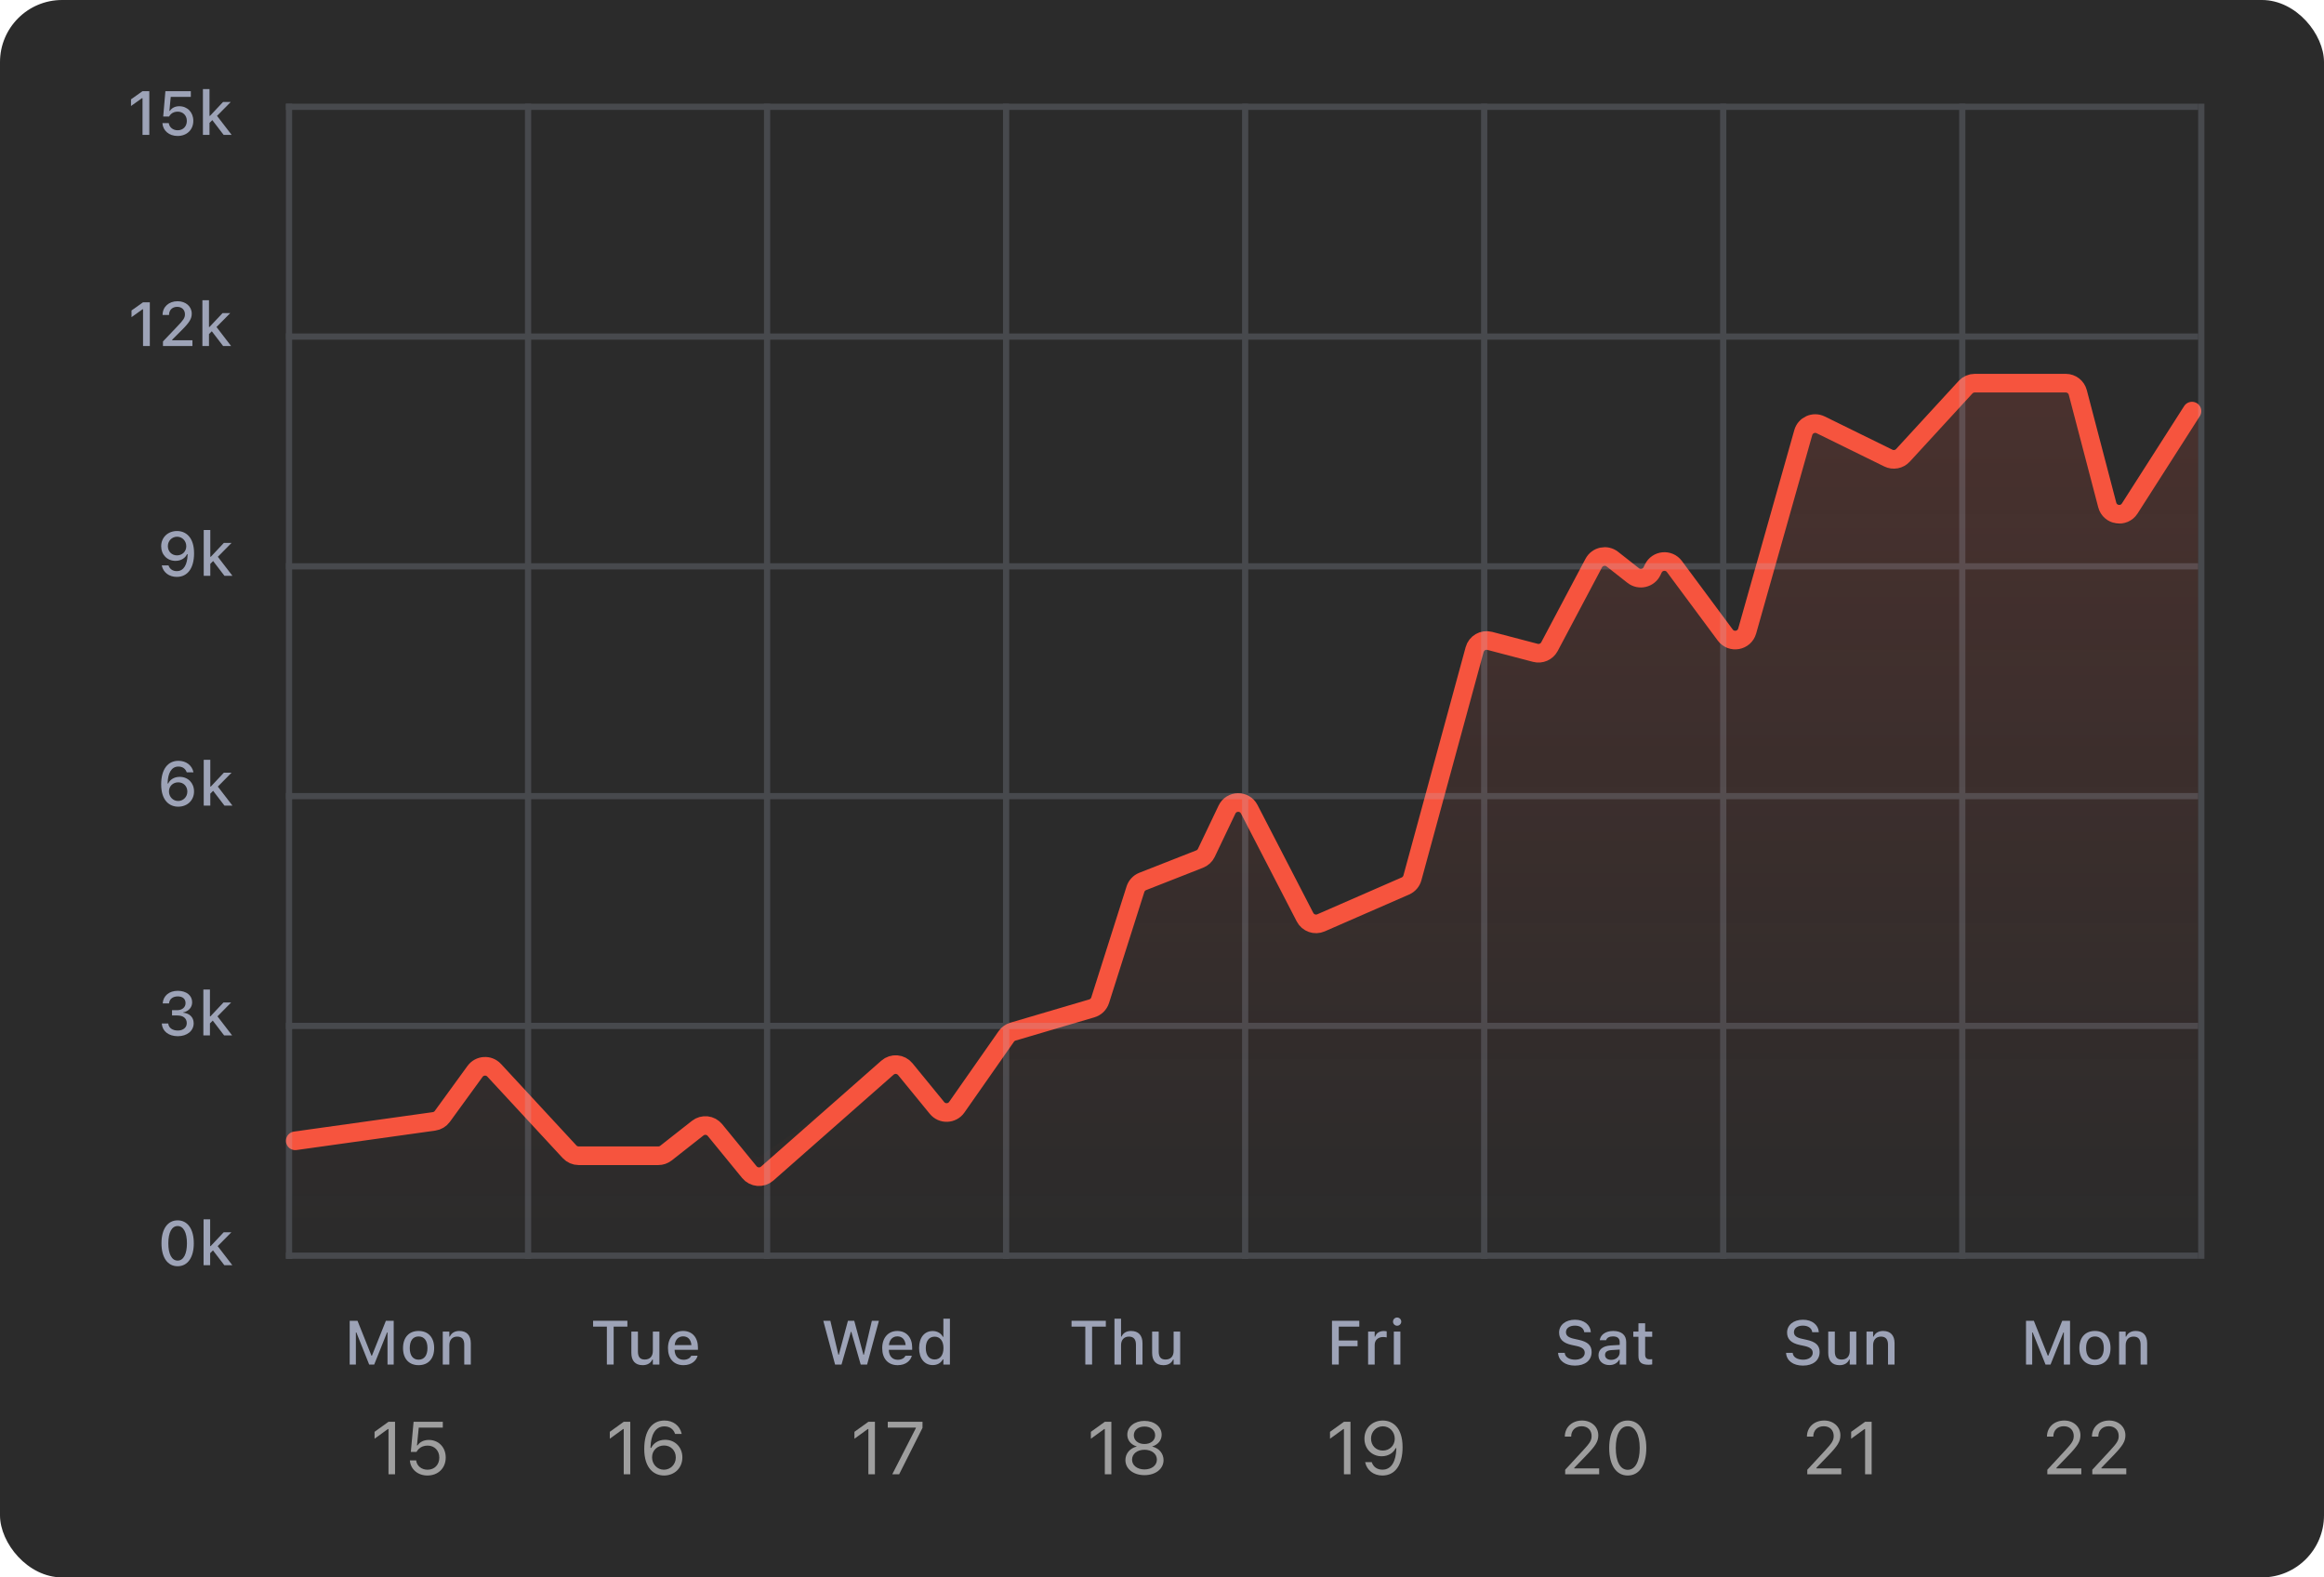 <?xml version="1.0" encoding="UTF-8"?> <svg xmlns="http://www.w3.org/2000/svg" width="224" height="152" viewBox="0 0 224 152" fill="none"><rect width="224" height="152" rx="5.984" fill="#2B2B2B"></rect><path d="M17.121 122.016C18.091 122.016 18.679 121.166 18.679 119.807V119.802C18.679 118.443 18.091 117.595 17.121 117.595C16.148 117.595 15.564 118.443 15.564 119.802V119.807C15.564 121.166 16.148 122.016 17.121 122.016ZM17.121 121.473C16.555 121.473 16.224 120.839 16.224 119.807V119.802C16.224 118.77 16.555 118.142 17.121 118.142C17.685 118.142 18.018 118.77 18.018 119.802V119.807C18.018 120.839 17.685 121.473 17.121 121.473Z" fill="#9DA3B7"></path><path d="M19.621 121.914H20.256V120.76L20.527 120.488L21.62 121.914H22.391L20.98 120.079L22.304 118.741H21.562L20.302 120.079H20.256V117.496H19.621V121.914Z" fill="#9DA3B7"></path><path d="M17.139 99.85C18.033 99.85 18.667 99.33 18.667 98.606V98.6C18.667 98.01 18.252 97.636 17.633 97.58V97.566C18.147 97.457 18.521 97.107 18.521 96.584V96.578C18.521 95.926 17.972 95.476 17.133 95.476C16.309 95.476 15.748 95.947 15.684 96.657L15.681 96.689H16.294L16.297 96.66C16.338 96.262 16.666 96.014 17.133 96.014C17.609 96.014 17.884 96.254 17.884 96.663V96.668C17.884 97.06 17.557 97.343 17.075 97.343H16.581V97.852H17.095C17.656 97.852 18.001 98.118 18.001 98.594V98.6C18.001 99.015 17.653 99.304 17.139 99.304C16.616 99.304 16.262 99.035 16.221 98.653L16.219 98.623H15.593L15.596 98.658C15.652 99.357 16.239 99.85 17.139 99.85Z" fill="#9DA3B7"></path><path d="M19.601 99.772H20.235V98.617L20.507 98.346L21.6 99.772H22.371L20.96 97.937L22.283 96.598H21.541L20.282 97.937H20.235V95.353H19.601V99.772Z" fill="#9DA3B7"></path><path d="M17.177 77.733C18.062 77.733 18.702 77.114 18.702 76.266V76.26C18.702 75.454 18.127 74.858 17.323 74.858C16.747 74.858 16.367 75.159 16.213 75.498H16.157C16.157 75.466 16.157 75.434 16.16 75.401C16.192 74.56 16.487 73.867 17.197 73.867C17.595 73.867 17.869 74.072 17.986 74.393L17.998 74.423H18.647L18.641 74.388C18.5 73.751 17.945 73.312 17.2 73.312C16.157 73.312 15.535 74.154 15.535 75.58V75.586C15.535 77.137 16.329 77.733 17.177 77.733ZM16.286 76.266V76.263C16.286 75.755 16.671 75.387 17.177 75.387C17.688 75.387 18.056 75.761 18.056 76.278V76.284C18.056 76.789 17.665 77.184 17.171 77.184C16.674 77.184 16.286 76.781 16.286 76.266Z" fill="#9DA3B7"></path><path d="M19.636 77.631H20.27V76.477L20.542 76.205L21.635 77.631H22.406L20.995 75.796L22.318 74.458H21.576L20.317 75.796H20.27V73.213H19.636V77.631Z" fill="#9DA3B7"></path><path d="M17.063 51.17C16.177 51.17 15.535 51.789 15.535 52.636V52.642C15.535 53.449 16.113 54.045 16.917 54.045C17.489 54.045 17.872 53.744 18.024 53.405H18.083C18.083 53.437 18.08 53.469 18.08 53.501C18.048 54.343 17.75 55.035 17.04 55.035C16.645 55.035 16.37 54.831 16.251 54.51L16.242 54.48H15.59L15.599 54.515C15.736 55.152 16.291 55.591 17.04 55.591C18.083 55.591 18.705 54.749 18.705 53.32V53.314C18.705 51.766 17.907 51.17 17.063 51.17ZM17.06 53.516C16.552 53.516 16.18 53.142 16.18 52.625V52.619C16.18 52.114 16.575 51.719 17.069 51.719C17.566 51.719 17.954 52.122 17.954 52.636V52.639C17.954 53.148 17.566 53.516 17.06 53.516Z" fill="#9DA3B7"></path><path d="M19.636 55.488H20.27V54.334L20.542 54.062L21.635 55.488H22.406L20.995 53.653L22.318 52.315H21.576L20.317 53.653H20.27V51.07H19.636V55.488Z" fill="#9DA3B7"></path><path d="M13.787 33.346H14.441V29.129H13.787L12.676 29.918V30.561L13.737 29.804H13.787V33.346Z" fill="#9DA3B7"></path><path d="M15.708 33.346H18.548V32.788H16.599V32.729L17.493 31.838C18.259 31.078 18.481 30.71 18.481 30.231V30.222C18.481 29.527 17.902 29.027 17.116 29.027C16.269 29.027 15.673 29.571 15.67 30.342L15.676 30.348H16.29L16.293 30.339C16.293 29.877 16.608 29.568 17.081 29.568C17.543 29.568 17.826 29.872 17.826 30.284V30.292C17.826 30.634 17.666 30.85 17.108 31.432L15.708 32.902V33.346Z" fill="#9DA3B7"></path><path d="M19.508 33.346H20.142V32.192L20.414 31.92L21.507 33.346H22.278L20.867 31.511L22.191 30.172H21.449L20.189 31.511H20.142V28.928H19.508V33.346Z" fill="#9DA3B7"></path><path d="M13.737 13H14.391V8.784H13.737L12.627 9.573V10.215L13.687 9.459H13.737V13Z" fill="#9DA3B7"></path><path d="M17.119 13.102C18.008 13.102 18.633 12.506 18.633 11.641V11.636C18.633 10.826 18.066 10.236 17.274 10.236C16.886 10.236 16.555 10.399 16.377 10.683H16.327L16.456 9.339H18.393V8.784H15.942L15.731 11.232H16.295C16.345 11.136 16.412 11.054 16.488 10.987C16.655 10.835 16.874 10.759 17.131 10.759C17.639 10.759 18.008 11.127 18.008 11.647V11.653C18.008 12.182 17.645 12.553 17.125 12.553C16.663 12.553 16.327 12.258 16.272 11.887L16.269 11.863H15.655L15.658 11.901C15.717 12.585 16.289 13.102 17.119 13.102Z" fill="#9DA3B7"></path><path d="M19.558 13H20.192V11.846L20.464 11.574L21.556 13H22.328L20.917 11.165L22.24 9.827H21.498L20.239 11.165H20.192V8.582H19.558V13Z" fill="#9DA3B7"></path><path d="M33.705 131.488H34.301V128.394H34.347L35.583 131.488H36.069L37.307 128.394H37.351V131.488H37.947V127.271H37.194L35.849 130.635H35.803L34.459 127.271H33.705V131.488Z" fill="#9DA3B7"></path><path d="M40.348 131.549C41.277 131.549 41.847 130.927 41.847 129.904V129.898C41.847 128.876 41.274 128.253 40.348 128.253C39.419 128.253 38.846 128.879 38.846 129.898V129.904C38.846 130.927 39.416 131.549 40.348 131.549ZM40.348 131.02C39.802 131.02 39.495 130.608 39.495 129.904V129.898C39.495 129.194 39.802 128.782 40.348 128.782C40.892 128.782 41.201 129.194 41.201 129.898V129.904C41.201 130.605 40.892 131.02 40.348 131.02Z" fill="#9DA3B7"></path><path d="M42.676 131.488H43.31V129.627C43.31 129.115 43.599 128.797 44.063 128.797C44.528 128.797 44.747 129.057 44.747 129.583V131.488H45.378V129.434C45.378 128.677 44.987 128.253 44.277 128.253C43.815 128.253 43.511 128.458 43.356 128.797H43.31V128.315H42.676V131.488Z" fill="#9DA3B7"></path><path d="M37.445 142.063H38.076V137.003H37.448L36.102 137.971V138.637L37.389 137.704H37.445V142.063Z" fill="#9E9E9E"></path><path d="M41.2 142.182C42.228 142.182 42.961 141.47 42.961 140.45V140.443C42.961 139.464 42.277 138.753 41.327 138.753C40.867 138.753 40.471 138.939 40.246 139.279H40.19L40.362 137.568H42.68V137.003H39.864L39.598 139.91H40.145C40.208 139.791 40.289 139.692 40.376 139.608C40.594 139.401 40.881 139.3 41.218 139.3C41.873 139.3 42.343 139.78 42.343 140.453V140.46C42.343 141.144 41.88 141.624 41.207 141.624C40.615 141.624 40.176 141.239 40.117 140.755L40.113 140.727H39.507L39.51 140.765C39.584 141.575 40.257 142.182 41.2 142.182Z" fill="#9E9E9E"></path><path d="M58.493 131.488H59.148V127.835H60.471V127.271H57.166V127.835H58.493V131.488Z" fill="#9DA3B7"></path><path d="M61.94 131.549C62.401 131.549 62.723 131.351 62.875 131.009H62.925V131.488H63.556V128.315H62.925V130.176C62.925 130.687 62.653 131.006 62.144 131.006C61.68 131.006 61.487 130.746 61.487 130.22V128.315H60.853V130.369C60.853 131.12 61.224 131.549 61.94 131.549Z" fill="#9DA3B7"></path><path d="M65.874 131.549C66.687 131.549 67.125 131.082 67.23 130.664L67.236 130.638L66.626 130.641L66.614 130.664C66.538 130.828 66.295 131.029 65.889 131.029C65.366 131.029 65.033 130.676 65.021 130.068H67.271V129.846C67.271 128.893 66.728 128.253 65.842 128.253C64.957 128.253 64.384 128.917 64.384 129.907V129.91C64.384 130.915 64.945 131.549 65.874 131.549ZM65.845 128.773C66.275 128.773 66.593 129.048 66.643 129.615H65.03C65.086 129.069 65.413 128.773 65.845 128.773Z" fill="#9DA3B7"></path><path d="M60.118 142.063H60.75V137.003H60.122L58.776 137.971V138.637L60.062 137.704H60.118V142.063Z" fill="#9E9E9E"></path><path d="M64 142.182C65.02 142.182 65.771 141.449 65.771 140.439V140.432C65.771 139.461 65.062 138.739 64.112 138.739C63.428 138.739 62.952 139.107 62.766 139.521H62.699C62.699 139.482 62.699 139.44 62.703 139.401C62.741 138.346 63.117 137.448 64.035 137.448C64.547 137.448 64.901 137.711 65.055 138.136L65.07 138.174H65.704L65.694 138.129C65.522 137.382 64.891 136.884 64.042 136.884C62.815 136.884 62.096 137.894 62.096 139.619V139.626C62.096 141.53 63.074 142.182 64 142.182ZM62.85 140.432V140.429C62.85 139.77 63.348 139.289 64.004 139.289C64.659 139.289 65.136 139.773 65.136 140.446V140.453C65.136 141.109 64.628 141.624 63.993 141.624C63.351 141.624 62.85 141.098 62.85 140.432Z" fill="#9E9E9E"></path><path d="M80.49 131.488H81.11L82.013 128.336H82.053L82.959 131.488H83.576L84.715 127.272H84.035L83.263 130.55H83.222L82.337 127.272H81.729L80.85 130.55H80.809L80.034 127.272H79.353L80.49 131.488Z" fill="#9DA3B7"></path><path d="M86.523 131.55C87.335 131.55 87.773 131.082 87.879 130.664L87.885 130.638L87.274 130.641L87.262 130.664C87.186 130.828 86.944 131.03 86.537 131.03C86.014 131.03 85.681 130.676 85.67 130.068H87.92V129.846C87.92 128.894 87.376 128.254 86.491 128.254C85.605 128.254 85.033 128.917 85.033 129.908V129.91C85.033 130.916 85.594 131.55 86.523 131.55ZM86.494 128.774C86.923 128.774 87.242 129.049 87.291 129.615H85.678C85.734 129.069 86.061 128.774 86.494 128.774Z" fill="#9DA3B7"></path><path d="M89.902 131.541C90.347 131.541 90.694 131.336 90.878 130.989H90.928V131.488H91.559V127.07H90.928V128.818H90.878C90.709 128.476 90.338 128.26 89.902 128.26C89.096 128.26 88.588 128.894 88.588 129.899V129.905C88.588 130.901 89.105 131.541 89.902 131.541ZM90.084 131C89.552 131 89.233 130.585 89.233 129.905V129.899C89.233 129.218 89.552 128.803 90.084 128.803C90.609 128.803 90.937 129.221 90.937 129.899V129.905C90.937 130.583 90.612 131 90.084 131Z" fill="#9DA3B7"></path><path d="M83.699 142.063H84.33V137.003H83.702L82.356 137.971V138.637L83.643 137.705H83.699V142.063Z" fill="#9E9E9E"></path><path d="M86.002 142.063H86.665L88.916 137.589V137.003H85.568V137.568H88.275V137.617L86.002 142.063Z" fill="#9E9E9E"></path><path d="M104.608 131.488H105.262V127.836H106.586V127.272H103.281V127.836H104.608V131.488Z" fill="#9DA3B7"></path><path d="M107.418 131.488H108.052V129.627C108.052 129.116 108.341 128.797 108.806 128.797C109.27 128.797 109.489 129.057 109.489 129.583V131.488H110.12V129.434C110.12 128.677 109.729 128.254 109.019 128.254C108.557 128.254 108.253 128.458 108.098 128.797H108.052V127.07H107.418V131.488Z" fill="#9DA3B7"></path><path d="M112.135 131.55C112.597 131.55 112.918 131.351 113.07 131.009H113.12V131.488H113.751V128.315H113.12V130.176C113.12 130.688 112.848 131.006 112.34 131.006C111.875 131.006 111.682 130.746 111.682 130.22V128.315H111.048V130.369C111.048 131.12 111.419 131.55 112.135 131.55Z" fill="#9DA3B7"></path><path d="M106.489 142.063H107.12V137.003H106.493L105.146 137.971V138.637L106.433 137.705H106.489V142.063Z" fill="#9E9E9E"></path><path d="M110.311 142.147C111.384 142.147 112.149 141.544 112.149 140.696V140.689C112.149 140.065 111.71 139.546 111.062 139.395V139.381C111.616 139.209 111.966 138.788 111.966 138.255V138.248C111.966 137.484 111.268 136.919 110.311 136.919C109.354 136.919 108.656 137.484 108.656 138.248V138.255C108.656 138.788 109.007 139.209 109.561 139.381V139.395C108.912 139.546 108.474 140.065 108.474 140.689V140.696C108.474 141.544 109.238 142.147 110.311 142.147ZM110.311 139.146C109.701 139.146 109.284 138.799 109.284 138.308V138.301C109.284 137.81 109.701 137.463 110.311 137.463C110.921 137.463 111.339 137.81 111.339 138.301V138.308C111.339 138.799 110.921 139.146 110.311 139.146ZM110.311 141.597C109.613 141.597 109.115 141.204 109.115 140.657V140.65C109.115 140.096 109.61 139.7 110.311 139.7C111.012 139.7 111.507 140.096 111.507 140.65V140.657C111.507 141.204 111.009 141.597 110.311 141.597Z" fill="#9E9E9E"></path><path d="M128.384 131.489H129.038V129.724H130.85V129.172H129.038V127.837H131.017V127.273H128.384V131.489Z" fill="#9DA3B7"></path><path d="M131.866 131.489H132.5V129.593C132.5 129.134 132.83 128.836 133.315 128.836C133.435 128.836 133.543 128.85 133.657 128.874V128.289C133.592 128.275 133.481 128.26 133.379 128.26C132.955 128.26 132.66 128.459 132.546 128.795H132.5V128.316H131.866V131.489Z" fill="#9DA3B7"></path><path d="M134.664 127.749C134.88 127.749 135.061 127.571 135.061 127.354C135.061 127.135 134.88 126.957 134.664 126.957C134.444 126.957 134.266 127.135 134.266 127.354C134.266 127.571 134.444 127.749 134.664 127.749ZM134.345 131.489H134.976V128.316H134.345V131.489Z" fill="#9DA3B7"></path><path d="M129.536 142.064H130.167V137.004H129.539L128.193 137.972V138.638L129.48 137.705H129.536V142.064Z" fill="#9E9E9E"></path><path d="M133.284 136.885C132.264 136.885 131.513 137.618 131.513 138.628V138.635C131.513 139.606 132.222 140.328 133.172 140.328C133.856 140.328 134.333 139.96 134.518 139.546H134.585C134.585 139.585 134.585 139.627 134.582 139.665C134.543 140.721 134.168 141.619 133.249 141.619C132.737 141.619 132.383 141.356 132.229 140.931L132.215 140.893H131.58L131.591 140.938C131.762 141.685 132.394 142.183 133.242 142.183C134.469 142.183 135.188 141.173 135.188 139.448V139.441C135.188 137.537 134.21 136.885 133.284 136.885ZM133.281 139.778C132.625 139.778 132.148 139.294 132.148 138.621V138.614C132.148 137.958 132.657 137.442 133.291 137.442C133.933 137.442 134.434 137.968 134.434 138.635V138.638C134.434 139.297 133.936 139.778 133.281 139.778Z" fill="#9E9E9E"></path><path d="M151.8 131.591C152.782 131.591 153.41 131.088 153.41 130.282V130.279C153.41 129.654 153.048 129.297 152.163 129.107L151.704 129.005C151.158 128.888 150.936 128.684 150.936 128.371V128.368C150.936 127.971 151.301 127.74 151.795 127.74C152.306 127.737 152.636 127.988 152.692 128.333L152.697 128.371H153.332L153.329 128.33C153.282 127.675 152.697 127.17 151.803 127.17C150.909 127.17 150.278 127.673 150.275 128.4V128.403C150.275 129.025 150.643 129.423 151.499 129.604L151.961 129.703C152.519 129.823 152.747 130.033 152.747 130.358V130.361C152.747 130.752 152.364 131.021 151.827 131.021C151.263 131.021 150.857 130.776 150.822 130.393L150.819 130.361H150.176L150.179 130.399C150.237 131.109 150.848 131.591 151.8 131.591Z" fill="#9DA3B7"></path><path d="M155.124 131.541C155.545 131.541 155.878 131.36 156.065 131.039H156.115V131.489H156.743V129.318C156.743 128.651 156.293 128.254 155.496 128.254C154.774 128.254 154.274 128.602 154.198 129.122L154.195 129.142H154.806L154.809 129.131C154.885 128.906 155.116 128.777 155.466 128.777C155.896 128.777 156.115 128.97 156.115 129.318V129.598L155.256 129.648C154.499 129.695 154.072 130.025 154.072 130.592V130.597C154.072 131.173 154.52 131.541 155.124 131.541ZM154.704 130.571V130.565C154.704 130.279 154.902 130.121 155.341 130.095L156.115 130.045V130.317C156.115 130.726 155.767 131.036 155.294 131.036C154.952 131.036 154.704 130.863 154.704 130.571Z" fill="#9DA3B7"></path><path d="M158.907 131.509C159.03 131.509 159.147 131.494 159.249 131.477V130.971C159.161 130.98 159.106 130.983 159.009 130.983C158.697 130.983 158.568 130.843 158.568 130.501V128.815H159.249V128.315H158.568V127.515H157.922V128.315H157.426V128.815H157.922V130.653C157.922 131.264 158.209 131.509 158.907 131.509Z" fill="#9DA3B7"></path><path d="M150.861 142.063H154.136V141.495H151.737V141.439L152.888 140.251C153.803 139.307 154.052 138.887 154.052 138.308V138.301C154.052 137.484 153.375 136.884 152.491 136.884C151.524 136.884 150.829 137.53 150.826 138.427L150.833 138.431L151.436 138.434L151.439 138.427C151.439 137.831 151.843 137.435 152.449 137.435C153.045 137.435 153.407 137.835 153.407 138.368V138.375C153.407 138.817 153.217 139.079 152.572 139.777L150.861 141.629V142.063Z" fill="#9E9E9E"></path><path d="M156.888 142.183C158.007 142.183 158.68 141.162 158.68 139.535V139.528C158.68 137.901 158.007 136.884 156.888 136.884C155.77 136.884 155.104 137.901 155.104 139.528V139.535C155.104 141.162 155.77 142.183 156.888 142.183ZM156.888 141.632C156.163 141.632 155.738 140.826 155.738 139.535V139.528C155.738 138.238 156.163 137.438 156.888 137.438C157.614 137.438 158.045 138.238 158.045 139.528V139.535C158.045 140.826 157.614 141.632 156.888 141.632Z" fill="#9E9E9E"></path><path d="M173.775 131.591C174.756 131.591 175.385 131.088 175.385 130.282V130.279C175.385 129.654 175.022 129.297 174.137 129.107L173.678 129.005C173.132 128.888 172.91 128.684 172.91 128.371V128.368C172.91 127.971 173.275 127.74 173.769 127.74C174.28 127.737 174.61 127.988 174.666 128.333L174.672 128.371H175.306L175.303 128.33C175.256 127.675 174.672 127.17 173.777 127.17C172.883 127.17 172.252 127.673 172.249 128.4V128.403C172.249 129.025 172.617 129.423 173.474 129.604L173.935 129.703C174.493 129.823 174.721 130.033 174.721 130.358V130.361C174.721 130.752 174.338 131.021 173.801 131.021C173.237 131.021 172.831 130.776 172.796 130.393L172.793 130.361H172.15L172.153 130.399C172.211 131.109 172.822 131.591 173.775 131.591Z" fill="#9DA3B7"></path><path d="M177.303 131.55C177.765 131.55 178.086 131.351 178.238 131.009H178.288V131.489H178.919V128.315H178.288V130.177C178.288 130.688 178.016 131.007 177.508 131.007C177.043 131.007 176.85 130.746 176.85 130.22V128.315H176.216V130.37C176.216 131.12 176.587 131.55 177.303 131.55Z" fill="#9DA3B7"></path><path d="M179.905 131.489H180.539V129.627C180.539 129.116 180.829 128.797 181.293 128.797C181.758 128.797 181.977 129.058 181.977 129.583V131.489H182.608V129.434C182.608 128.678 182.217 128.254 181.507 128.254C181.045 128.254 180.741 128.459 180.586 128.797H180.539V128.315H179.905V131.489Z" fill="#9DA3B7"></path><path d="M174.197 142.063H177.472V141.495H175.073V141.439L176.223 140.251C177.139 139.307 177.387 138.887 177.387 138.308V138.301C177.387 137.484 176.711 136.884 175.827 136.884C174.859 136.884 174.165 137.53 174.162 138.427L174.169 138.431L174.772 138.434L174.775 138.427C174.775 137.831 175.178 137.435 175.785 137.435C176.381 137.435 176.742 137.835 176.742 138.368V138.375C176.742 138.817 176.553 139.079 175.908 139.777L174.197 141.629V142.063Z" fill="#9E9E9E"></path><path d="M179.768 142.063H180.399V137.004H179.772L178.425 137.971V138.638L179.712 137.705H179.768V142.063Z" fill="#9E9E9E"></path><path d="M195.279 131.488H195.875V128.394H195.922L197.158 131.488H197.643L198.882 128.394H198.926V131.488H199.522V127.271H198.768L197.424 130.635H197.377L196.033 127.271H195.279V131.488Z" fill="#9DA3B7"></path><path d="M201.923 131.549C202.852 131.549 203.422 130.927 203.422 129.904V129.898C203.422 128.876 202.849 128.253 201.923 128.253C200.993 128.253 200.421 128.879 200.421 129.898V129.904C200.421 130.927 200.991 131.549 201.923 131.549ZM201.923 131.02C201.376 131.02 201.069 130.608 201.069 129.904V129.898C201.069 129.194 201.376 128.782 201.923 128.782C202.466 128.782 202.776 129.194 202.776 129.898V129.904C202.776 130.605 202.466 131.02 201.923 131.02Z" fill="#9DA3B7"></path><path d="M204.25 131.488H204.884V129.627C204.884 129.115 205.174 128.797 205.638 128.797C206.103 128.797 206.322 129.057 206.322 129.583V131.488H206.953V129.434C206.953 128.677 206.562 128.253 205.852 128.253C205.39 128.253 205.086 128.458 204.931 128.797H204.884V128.315H204.25V131.488Z" fill="#9DA3B7"></path><path d="M197.333 142.063H200.608V141.495H198.21V141.439L199.36 140.25C200.275 139.307 200.524 138.886 200.524 138.307V138.3C200.524 137.483 199.847 136.884 198.964 136.884C197.996 136.884 197.302 137.529 197.298 138.427L197.305 138.43L197.908 138.434L197.912 138.427C197.912 137.831 198.315 137.434 198.921 137.434C199.518 137.434 199.879 137.834 199.879 138.367V138.374C199.879 138.816 199.689 139.079 199.044 139.777L197.333 141.628V142.063Z" fill="#9E9E9E"></path><path d="M201.667 142.063H204.942V141.495H202.544V141.439L203.694 140.25C204.609 139.307 204.858 138.886 204.858 138.307V138.3C204.858 137.483 204.181 136.884 203.297 136.884C202.33 136.884 201.635 137.529 201.632 138.427L201.639 138.43L202.242 138.434L202.246 138.427C202.246 137.831 202.649 137.434 203.255 137.434C203.851 137.434 204.213 137.834 204.213 138.367V138.374C204.213 138.816 204.023 139.079 203.378 139.777L201.667 141.628V142.063Z" fill="#9E9E9E"></path><path d="M42.091 108.025L28.158 110.229V120.103C28.158 120.433 28.426 120.701 28.756 120.701H211.276C211.606 120.701 211.874 120.433 211.874 120.103V40.306L204.544 50.292C204.246 50.698 203.61 50.576 203.483 50.089L200.15 37.369C200.082 37.105 199.844 36.922 199.572 36.922H190.07C189.903 36.922 189.743 36.992 189.629 37.115L183.113 44.206C182.934 44.402 182.647 44.456 182.409 44.339L174.843 40.622C174.508 40.458 174.105 40.637 174.004 40.997L168.072 61.977C167.936 62.455 167.311 62.57 167.015 62.171L160.798 53.794C160.529 53.432 159.971 53.486 159.777 53.893L158.913 55.705C158.748 56.051 158.304 56.155 158.003 55.918L154.848 53.438C154.555 53.208 154.124 53.299 153.95 53.629L149.125 62.729C148.995 62.975 148.713 63.098 148.444 63.028L143.017 61.606C142.7 61.523 142.375 61.711 142.288 62.028L136.061 84.868C136.013 85.043 135.889 85.186 135.723 85.259L126.811 89.15C126.522 89.276 126.185 89.156 126.04 88.876L119.854 76.908C119.627 76.469 118.995 76.479 118.782 76.925L116.173 82.393C116.108 82.53 115.993 82.637 115.852 82.692L109.878 85.04C109.71 85.106 109.581 85.244 109.527 85.416L105.942 96.686C105.881 96.875 105.731 97.022 105.541 97.078L97.435 99.467C97.305 99.505 97.192 99.587 97.114 99.698L91.767 107.339C91.539 107.664 91.064 107.682 90.813 107.375L86.824 102.498C86.624 102.254 86.27 102.206 86.014 102.389L73.372 111.39C73.159 111.541 72.872 111.537 72.664 111.38L68.538 108.264C68.321 108.101 68.021 108.103 67.808 108.271L64.027 111.243C63.922 111.325 63.791 111.37 63.657 111.37H55.514C55.348 111.37 55.188 111.301 55.075 111.178L47.136 102.599C46.88 102.322 46.435 102.349 46.213 102.654L42.481 107.786C42.388 107.914 42.248 108 42.091 108.025Z" fill="url(#paint0_linear_519_5338)"></path><path d="M28.457 109.93L41.833 108.057C42.154 108.012 42.444 107.838 42.635 107.575L45.785 103.243C46.228 102.633 47.119 102.58 47.631 103.134L54.898 110.986C55.124 111.231 55.443 111.37 55.776 111.37H63.45C63.719 111.37 63.979 111.28 64.19 111.115L67.247 108.712C67.76 108.309 68.501 108.39 68.913 108.895L72.228 112.948C72.658 113.473 73.437 113.536 73.946 113.089L85.538 102.884C86.047 102.436 86.826 102.5 87.255 103.025L90.313 106.763C90.815 107.377 91.765 107.341 92.22 106.691L96.994 99.87C97.149 99.647 97.376 99.485 97.636 99.408L105.236 97.168C105.617 97.056 105.918 96.761 106.038 96.383L109.44 85.687C109.55 85.344 109.808 85.068 110.143 84.936L115.632 82.779C115.915 82.668 116.144 82.454 116.275 82.18L118.264 78.012C118.69 77.12 119.953 77.099 120.407 77.978L125.783 88.378C126.073 88.939 126.747 89.178 127.325 88.926L135.461 85.374C135.793 85.229 136.041 84.941 136.136 84.591L142.133 62.599C142.305 61.966 142.956 61.59 143.591 61.756L147.986 62.908C148.523 63.049 149.087 62.801 149.347 62.311L153.614 54.261C153.964 53.602 154.825 53.42 155.411 53.881L157.415 55.456C158.018 55.93 158.905 55.722 159.235 55.03L159.349 54.791C159.738 53.976 160.853 53.868 161.391 54.593L166.29 61.194C166.882 61.992 168.132 61.762 168.403 60.806L173.809 41.688C174.012 40.968 174.817 40.609 175.488 40.939L182.007 44.141C182.484 44.375 183.057 44.268 183.416 43.877L189.452 37.309C189.678 37.062 189.998 36.922 190.333 36.922H199.11C199.654 36.922 200.13 37.289 200.268 37.815L203.108 48.659C203.373 49.668 204.712 49.879 205.274 49L211.276 39.615" stroke="#F6543E" stroke-width="1.795" stroke-linecap="round"></path><g opacity="0.2"><rect x="27.559" y="9.992" width="0.598" height="111.307" fill="#B9C1D9"></rect><rect x="50.599" y="9.992" width="0.598" height="111.307" fill="#B9C1D9"></rect><rect x="73.638" y="9.992" width="0.598" height="111.307" fill="#B9C1D9"></rect><rect x="96.677" y="9.992" width="0.598" height="111.307" fill="#B9C1D9"></rect><rect x="119.717" y="9.992" width="0.598" height="111.307" fill="#B9C1D9"></rect><rect x="142.756" y="9.992" width="0.598" height="111.307" fill="#B9C1D9"></rect><rect x="165.795" y="9.992" width="0.598" height="111.307" fill="#B9C1D9"></rect><rect x="188.835" y="9.992" width="0.598" height="111.307" fill="#B9C1D9"></rect><rect x="211.874" y="120.701" width="0.598" height="184.315" transform="rotate(90 211.874 120.701)" fill="#B9C1D9"></rect><rect x="211.874" y="98.559" width="0.598" height="184.315" transform="rotate(90 211.874 98.559)" fill="#B9C1D9"></rect><rect x="211.874" y="76.418" width="0.598" height="184.315" transform="rotate(90 211.874 76.418)" fill="#B9C1D9"></rect><rect x="211.874" y="54.275" width="0.598" height="184.315" transform="rotate(90 211.874 54.275)" fill="#B9C1D9"></rect><rect x="211.874" y="32.135" width="0.598" height="184.315" transform="rotate(90 211.874 32.135)" fill="#B9C1D9"></rect><rect x="211.874" y="9.992" width="0.598" height="184.315" transform="rotate(90 211.874 9.992)" fill="#B9C1D9"></rect><rect x="211.874" y="9.992" width="0.598" height="111.307" fill="#B9C1D9"></rect></g><defs><linearGradient id="paint0_linear_519_5338" x1="123.607" y1="36.922" x2="123.607" y2="120.701" gradientUnits="userSpaceOnUse"><stop stop-color="#F6543E" stop-opacity="0.15"></stop><stop offset="1" stop-color="#F6543E" stop-opacity="0"></stop></linearGradient></defs></svg> 